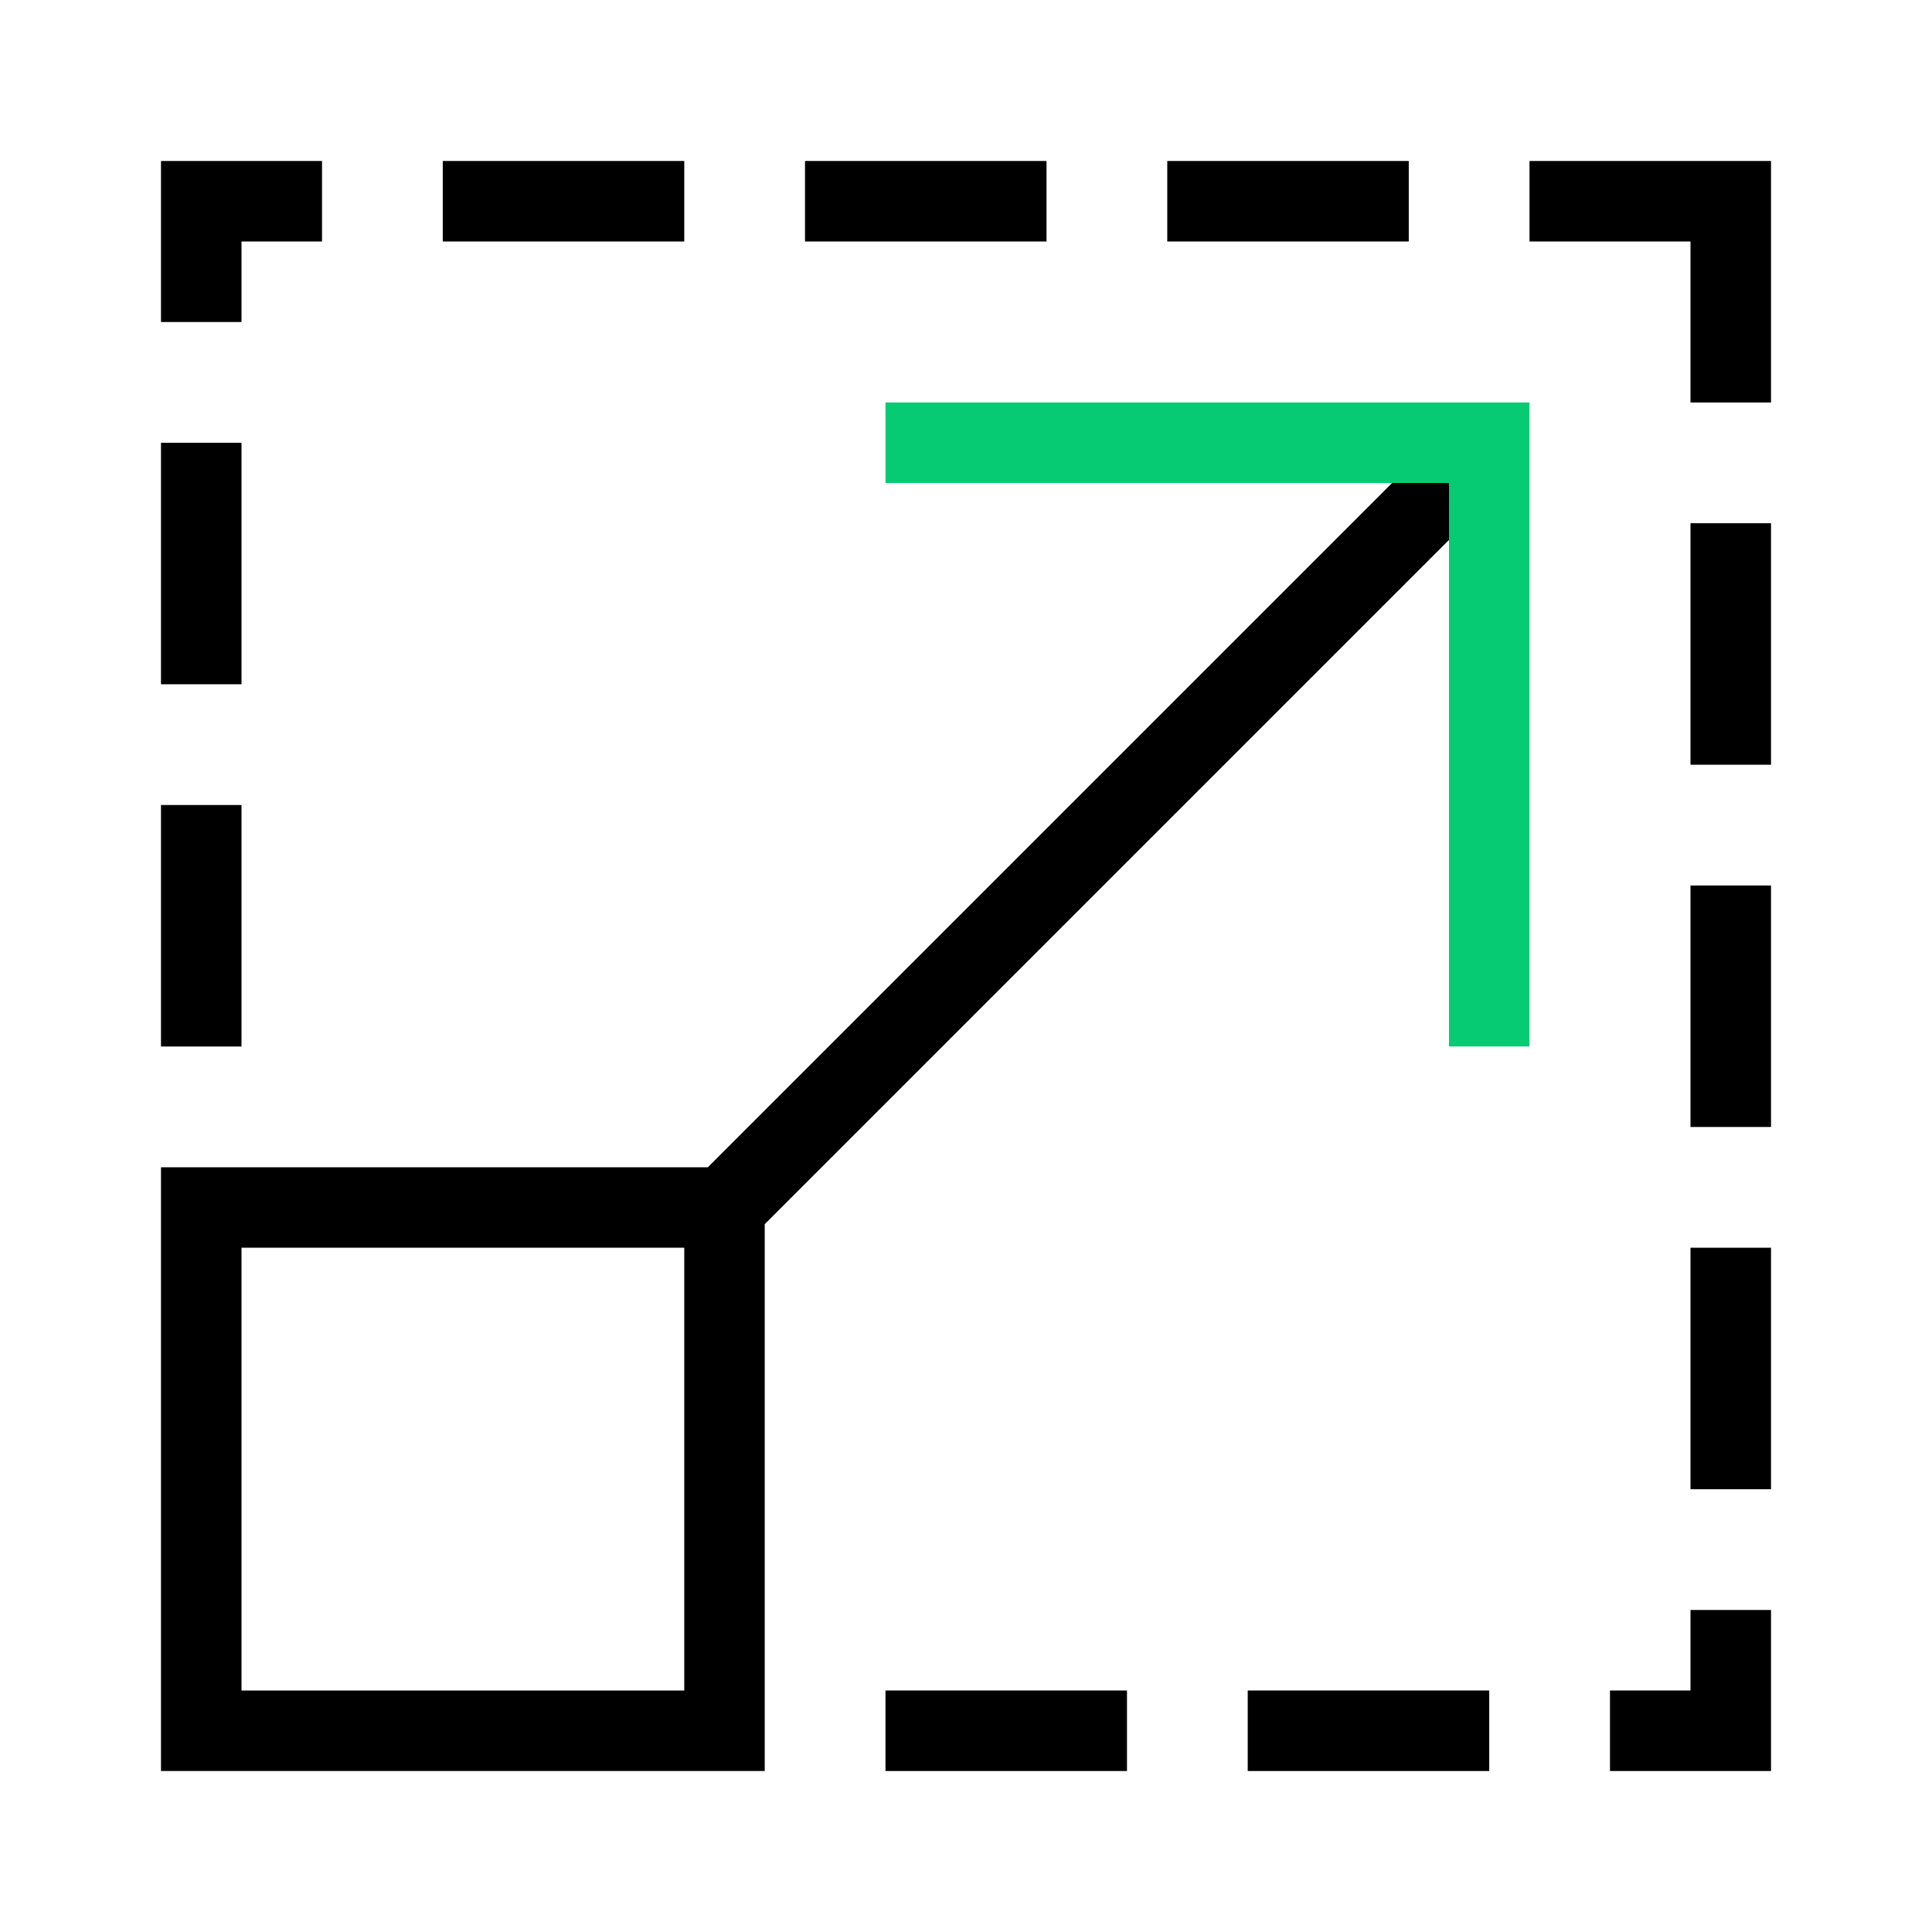 <svg width="40" height="40" viewBox="0 0 40 40" fill="none" xmlns="http://www.w3.org/2000/svg">
<path d="M6.667 5H5V6.667H3.333V3.333H6.667V5Z" fill="black"/>
<path fill-rule="evenodd" clip-rule="evenodd" d="M15.833 25.345V36.667H3.333V24.167H14.655L29.411 9.411L30.589 10.589L15.833 25.345ZM5 25.833H14.167V35H5V25.833Z" fill="black"/>
<path d="M23.333 36.667H18.333V35H23.333V36.667Z" fill="black"/>
<path d="M25.833 36.667H30.833V35H25.833V36.667Z" fill="black"/>
<path d="M16.667 5H21.667V3.333H16.667V5Z" fill="black"/>
<path d="M14.167 5H9.167V3.333H14.167V5Z" fill="black"/>
<path d="M24.167 5H29.167V3.333H24.167V5Z" fill="black"/>
<path d="M35 5H31.667V3.333H36.667V8.333H35V5Z" fill="black"/>
<path d="M33.333 36.667H36.667V33.333H35V35H33.333V36.667Z" fill="black"/>
<path d="M36.667 23.333V18.333H35V23.333H36.667Z" fill="black"/>
<path d="M36.667 25.833V30.833H35V25.833H36.667Z" fill="black"/>
<path d="M36.667 15.833V10.833H35V15.833H36.667Z" fill="black"/>
<path d="M5 21.667V16.667H3.333V21.667H5Z" fill="black"/>
<path d="M5 9.167V14.167H3.333V9.167H5Z" fill="black"/>
<g clip-path="url(#clip0_1521_7758)">
<path d="M30 10H18.333V8.333H31.667V21.667H30V10Z" fill="#07CB73"/>
</g>
<defs>
<clipPath id="clip0_1521_7758">
<rect width="13.333" height="13.333" fill="white" transform="translate(18.333 8.333)"/>
</clipPath>
</defs>
</svg>
